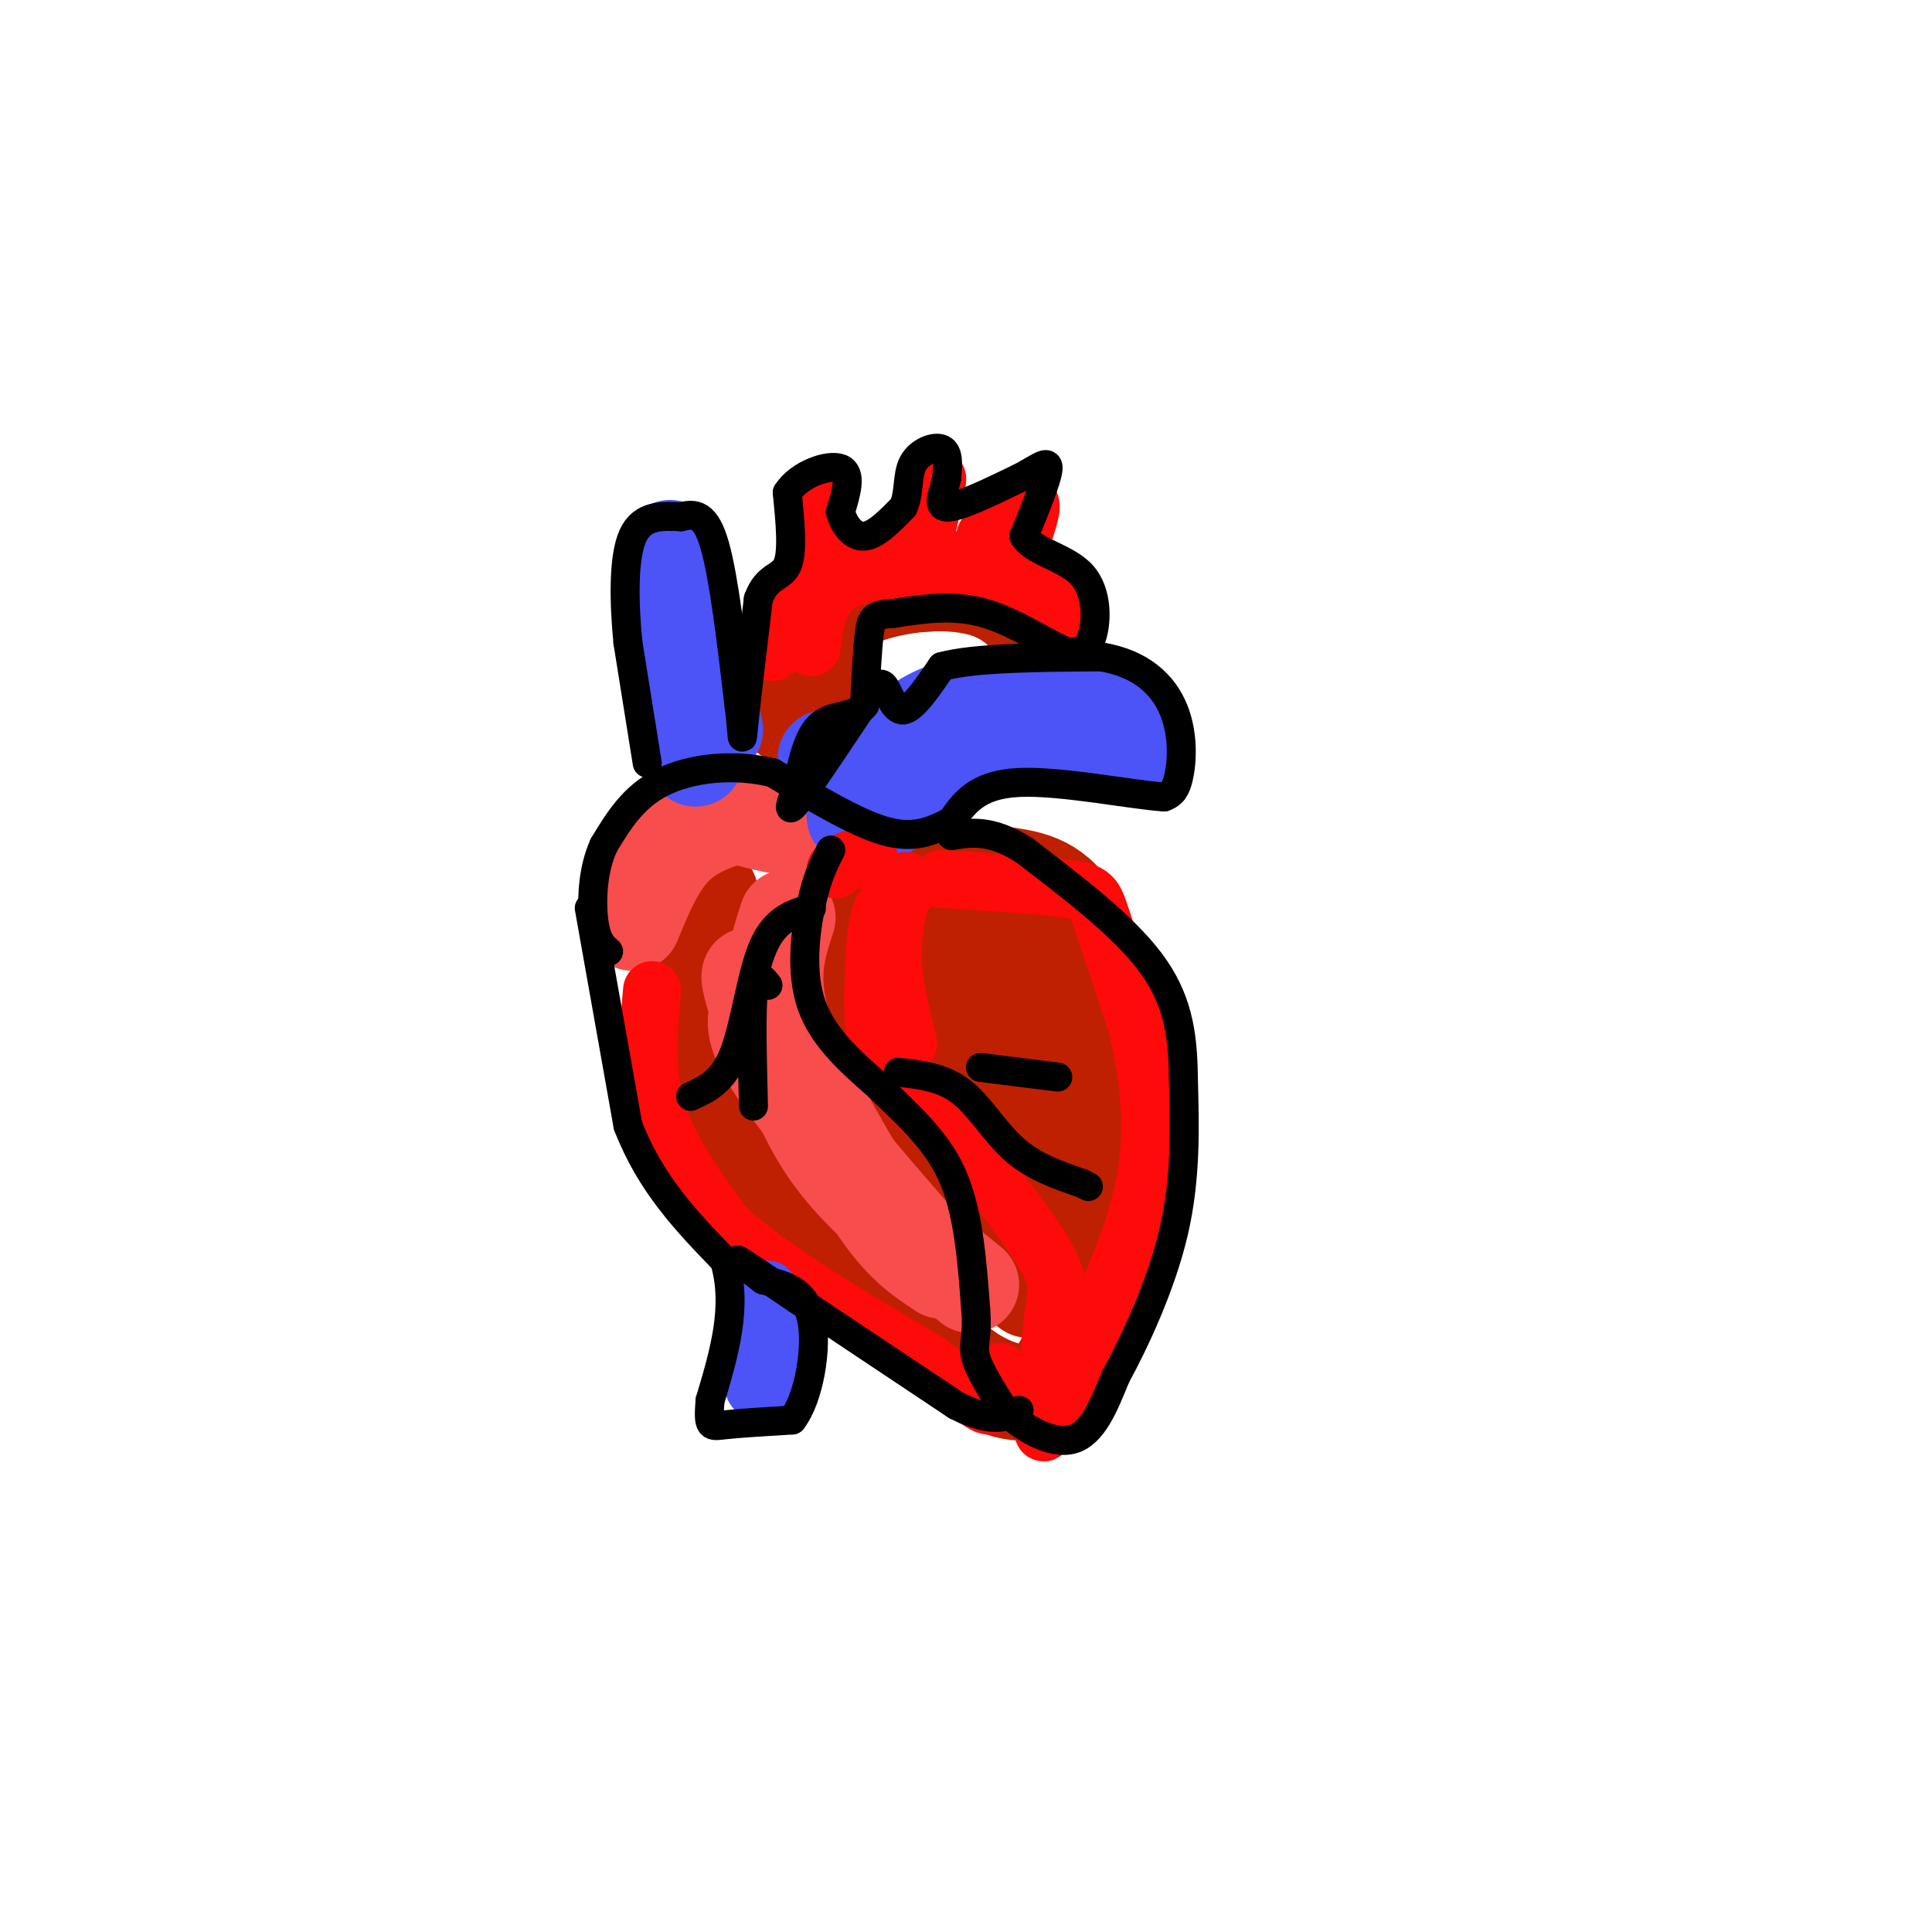 <svg viewBox='0 0 400 400' version='1.1' xmlns='http://www.w3.org/2000/svg' xmlns:xlink='http://www.w3.org/1999/xlink'><g fill='none' stroke='rgb(191,32,1)' stroke-width='20' stroke-linecap='round' stroke-linejoin='round'><path d='M163,148c-1.286,-4.232 -2.571,-8.464 0,-13c2.571,-4.536 9.000,-9.375 17,-12c8.000,-2.625 17.571,-3.036 24,-1c6.429,2.036 9.714,6.518 13,11'/><path d='M217,133c1.444,-0.422 -1.444,-6.978 -7,-10c-5.556,-3.022 -13.778,-2.511 -22,-2'/><path d='M188,121c-5.214,-0.619 -7.250,-1.167 -10,0c-2.750,1.167 -6.214,4.048 -8,7c-1.786,2.952 -1.893,5.976 -2,9'/><path d='M168,137c-0.333,3.167 -0.167,6.583 0,10'/><path d='M147,185c-2.268,4.286 -4.536,8.571 -6,15c-1.464,6.429 -2.125,15.000 -1,21c1.125,6.000 4.036,9.429 12,17c7.964,7.571 20.982,19.286 34,31'/><path d='M186,269c7.423,7.520 8.979,10.820 13,14c4.021,3.180 10.506,6.241 15,5c4.494,-1.241 6.998,-6.783 9,-13c2.002,-6.217 3.501,-13.108 5,-20'/><path d='M228,255c1.578,-10.044 3.022,-25.156 2,-37c-1.022,-11.844 -4.511,-20.422 -8,-29'/><path d='M222,189c-3.750,-6.250 -9.125,-7.375 -16,-8c-6.875,-0.625 -15.250,-0.750 -20,0c-4.750,0.750 -5.875,2.375 -7,4'/><path d='M179,185c-1.740,2.252 -2.590,5.882 -4,9c-1.410,3.118 -3.380,5.724 1,14c4.380,8.276 15.108,22.222 16,23c0.892,0.778 -8.054,-11.611 -17,-24'/><path d='M175,207c-4.107,-7.381 -5.875,-13.833 -6,-13c-0.125,0.833 1.393,8.952 7,20c5.607,11.048 15.304,25.024 25,39'/><path d='M201,253c1.598,-5.832 -6.906,-39.911 -10,-55c-3.094,-15.089 -0.778,-11.189 3,-8c3.778,3.189 9.017,5.666 13,8c3.983,2.334 6.709,4.524 8,15c1.291,10.476 1.145,29.238 1,48'/><path d='M216,261c0.905,3.560 2.667,-11.542 0,-25c-2.667,-13.458 -9.762,-25.274 -11,-22c-1.238,3.274 3.381,21.637 8,40'/><path d='M213,254c1.333,8.833 0.667,10.917 0,13'/></g>
<g fill='none' stroke='rgb(248,77,77)' stroke-width='20' stroke-linecap='round' stroke-linejoin='round'><path d='M163,190c-2.000,6.083 -4.000,12.167 -1,22c3.000,9.833 11.000,23.417 19,37'/><path d='M181,249c5.500,8.500 9.750,11.250 14,14'/><path d='M195,263c-4.400,-5.289 -22.400,-25.511 -31,-37c-8.600,-11.489 -7.800,-14.244 -7,-17'/><path d='M157,209c-1.711,-5.000 -2.489,-9.000 -1,-6c1.489,3.000 5.244,13.000 9,23'/><path d='M165,226c3.000,6.867 6.000,12.533 12,19c6.000,6.467 15.000,13.733 24,21'/><path d='M131,191c2.500,-6.083 5.000,-12.167 9,-16c4.000,-3.833 9.500,-5.417 15,-7'/><path d='M155,168c4.822,-0.333 9.378,2.333 9,3c-0.378,0.667 -5.689,-0.667 -11,-2'/><path d='M153,169c-4.733,0.533 -11.067,2.867 -15,6c-3.933,3.133 -5.467,7.067 -7,11'/></g>
<g fill='none' stroke='rgb(76,83,247)' stroke-width='20' stroke-linecap='round' stroke-linejoin='round'><path d='M148,151c0.000,0.000 -9.000,-37.000 -9,-37'/><path d='M139,114c-1.167,-3.000 0.417,8.000 2,19'/><path d='M141,133c0.833,7.167 1.917,15.583 3,24'/><path d='M177,169c3.667,-7.000 7.333,-14.000 12,-18c4.667,-4.000 10.333,-5.000 16,-6'/><path d='M205,145c6.357,-1.560 14.250,-2.458 20,0c5.750,2.458 9.357,8.274 10,10c0.643,1.726 -1.679,-0.637 -4,-3'/><path d='M231,152c-4.089,-1.489 -12.311,-3.711 -20,-2c-7.689,1.711 -14.844,7.356 -22,13'/><path d='M189,163c-5.111,3.800 -6.889,6.800 -9,6c-2.111,-0.800 -4.556,-5.400 -7,-10'/><path d='M173,159c-1.500,-2.000 -1.750,-2.000 -2,-2'/></g>
<g fill='none' stroke='rgb(253,10,10)' stroke-width='12' stroke-linecap='round' stroke-linejoin='round'><path d='M170,115c0.417,-6.500 0.833,-13.000 1,-14c0.167,-1.000 0.083,3.500 0,8'/><path d='M190,108c1.833,-4.583 3.667,-9.167 4,-9c0.333,0.167 -0.833,5.083 -2,10'/><path d='M204,111c3.917,-3.667 7.833,-7.333 9,-7c1.167,0.333 -0.417,4.667 -2,9'/><path d='M160,135c0.600,-3.889 1.200,-7.778 5,-11c3.800,-3.222 10.800,-5.778 17,-7c6.200,-1.222 11.600,-1.111 17,-1'/><path d='M199,116c7.311,2.200 17.089,8.200 20,10c2.911,1.800 -1.044,-0.600 -5,-3'/><path d='M214,123c-8.067,-2.022 -25.733,-5.578 -35,-4c-9.267,1.578 -10.133,8.289 -11,15'/><path d='M195,182c10.356,0.644 20.711,1.289 26,2c5.289,0.711 5.511,1.489 7,6c1.489,4.511 4.244,12.756 7,21'/><path d='M235,211c2.289,8.956 4.511,20.844 2,34c-2.511,13.156 -9.756,27.578 -17,42'/><path d='M220,287c-3.622,9.289 -4.178,11.511 -4,8c0.178,-3.511 1.089,-12.756 2,-22'/><path d='M218,273c0.756,-5.156 1.644,-7.044 -1,-12c-2.644,-4.956 -8.822,-12.978 -15,-21'/><path d='M202,240c-6.200,-6.289 -14.200,-11.511 -18,-18c-3.800,-6.489 -3.400,-14.244 -3,-22'/><path d='M181,200c-0.022,-6.578 1.422,-12.022 2,-12c0.578,0.022 0.289,5.511 0,11'/><path d='M183,199c1.333,6.238 4.667,16.333 5,17c0.333,0.667 -2.333,-8.095 -3,-15c-0.667,-6.905 0.667,-11.952 2,-17'/><path d='M187,184c0.500,-2.833 0.750,-1.417 1,0'/><path d='M135,205c-0.750,8.417 -1.500,16.833 1,25c2.500,8.167 8.250,16.083 14,24'/><path d='M150,254c9.333,8.667 25.667,18.333 42,28'/><path d='M192,282c9.333,6.667 11.667,9.333 13,9c1.333,-0.333 1.667,-3.667 2,-7'/><path d='M180,178c0.000,0.000 -4.000,0.000 -4,0'/><path d='M176,178c-1.167,0.333 -2.083,1.167 -3,2'/></g>
<g fill='none' stroke='rgb(76,83,247)' stroke-width='12' stroke-linecap='round' stroke-linejoin='round'><path d='M158,268c-1.500,8.083 -3.000,16.167 -2,19c1.000,2.833 4.500,0.417 8,-2'/><path d='M164,285c1.000,-2.333 -0.500,-7.167 -2,-12'/><path d='M162,273c-0.444,-0.889 -0.556,2.889 -1,3c-0.444,0.111 -1.222,-3.444 -2,-7'/><path d='M159,267c0.000,0.000 0.100,0.100 0.1,0.1'/></g>
<g fill='none' stroke='rgb(0,0,0)' stroke-width='6' stroke-linecap='round' stroke-linejoin='round'><path d='M134,158c0.000,0.000 -4.000,-25.000 -4,-25'/><path d='M130,133c-0.844,-8.600 -0.956,-17.600 1,-22c1.956,-4.400 5.978,-4.200 10,-4'/><path d='M141,107c2.889,-0.756 5.111,-0.644 7,6c1.889,6.644 3.444,19.822 5,33'/><path d='M153,146c0.867,7.178 0.533,8.622 1,4c0.467,-4.622 1.733,-15.311 3,-26'/><path d='M157,124c1.800,-4.933 4.800,-4.267 6,-7c1.200,-2.733 0.600,-8.867 0,-15'/><path d='M163,102c2.444,-3.844 8.556,-5.956 11,-5c2.444,0.956 1.222,4.978 0,9'/><path d='M174,106c0.756,2.778 2.644,5.222 5,5c2.356,-0.222 5.178,-3.111 8,-6'/><path d='M187,105c1.345,-2.714 0.708,-6.500 2,-9c1.292,-2.500 4.512,-3.714 6,-3c1.488,0.714 1.244,3.357 1,6'/><path d='M196,99c-0.511,2.533 -2.289,5.867 0,6c2.289,0.133 8.644,-2.933 15,-6'/><path d='M211,99c3.889,-2.000 6.111,-4.000 6,-2c-0.111,2.000 -2.556,8.000 -5,14'/><path d='M212,111c1.762,3.238 8.667,4.333 12,8c3.333,3.667 3.095,9.905 2,13c-1.095,3.095 -3.048,3.048 -5,3'/><path d='M221,135c-3.711,-1.311 -10.489,-6.089 -17,-8c-6.511,-1.911 -12.756,-0.956 -19,0'/><path d='M185,127c-4.022,0.222 -4.578,0.778 -5,4c-0.422,3.222 -0.711,9.111 -1,15'/><path d='M179,146c-1.933,2.644 -6.267,1.756 -9,4c-2.733,2.244 -3.867,7.622 -5,13'/><path d='M165,163c-1.356,3.533 -2.244,5.867 0,3c2.244,-2.867 7.622,-10.933 13,-19'/><path d='M178,147c3.000,-4.476 4.000,-6.167 5,-5c1.000,1.167 2.000,5.190 4,5c2.000,-0.190 5.000,-4.595 8,-9'/><path d='M195,138c6.833,-1.833 19.917,-1.917 33,-2'/><path d='M228,136c8.405,1.393 12.917,5.875 15,11c2.083,5.125 1.738,10.893 1,14c-0.738,3.107 -1.869,3.554 -3,4'/><path d='M241,165c-6.511,-0.400 -21.289,-3.400 -30,-3c-8.711,0.400 -11.356,4.200 -14,8'/><path d='M197,170c-4.267,2.222 -7.933,3.778 -14,2c-6.067,-1.778 -14.533,-6.889 -23,-12'/><path d='M160,160c-8.156,-2.000 -17.044,-1.000 -23,2c-5.956,3.000 -8.978,8.000 -12,13'/><path d='M125,175c-2.444,5.311 -2.556,12.089 -2,16c0.556,3.911 1.778,4.956 3,6'/><path d='M172,176c-1.378,2.689 -2.756,5.378 -4,11c-1.244,5.622 -2.356,14.178 0,21c2.356,6.822 8.178,11.911 14,17'/><path d='M182,225c5.289,5.400 11.511,10.400 15,18c3.489,7.600 4.244,17.800 5,28'/><path d='M202,271c0.511,6.089 -0.711,7.311 0,10c0.711,2.689 3.356,6.844 6,11'/><path d='M208,292c3.644,3.622 9.756,7.178 14,6c4.244,-1.178 6.622,-7.089 9,-13'/><path d='M231,285c3.978,-7.267 9.422,-18.933 12,-30c2.578,-11.067 2.289,-21.533 2,-32'/><path d='M245,223c-0.089,-9.289 -1.311,-16.511 -7,-24c-5.689,-7.489 -15.844,-15.244 -26,-23'/><path d='M212,176c-6.833,-4.333 -10.917,-3.667 -15,-3'/><path d='M122,188c0.000,0.000 8.000,45.000 8,45'/><path d='M130,233c4.667,12.167 12.333,20.083 20,28'/><path d='M150,261c2.833,9.500 -0.083,19.250 -3,29'/><path d='M147,290c-0.422,5.667 0.022,5.333 3,5c2.978,-0.333 8.489,-0.667 14,-1'/><path d='M164,294c3.511,-4.467 5.289,-15.133 4,-21c-1.289,-5.867 -5.644,-6.933 -10,-8'/><path d='M158,265c-3.200,-2.489 -6.200,-4.711 -5,-4c1.200,0.711 6.600,4.356 12,8'/><path d='M165,269c7.500,5.000 20.250,13.500 33,22'/><path d='M198,291c7.667,3.833 10.333,2.417 13,1'/><path d='M186,222c4.578,0.511 9.156,1.022 13,4c3.844,2.978 6.956,8.422 11,12c4.044,3.578 9.022,5.289 14,7'/><path d='M224,245c2.333,1.167 1.167,0.583 0,0'/><path d='M203,221c0.000,0.000 16.000,2.000 16,2'/><path d='M168,188c-3.756,1.133 -7.511,2.267 -10,8c-2.489,5.733 -3.711,16.067 -6,22c-2.289,5.933 -5.644,7.467 -9,9'/><path d='M159,204c-1.250,-1.583 -2.500,-3.167 -3,1c-0.500,4.167 -0.250,14.083 0,24'/></g>
</svg>